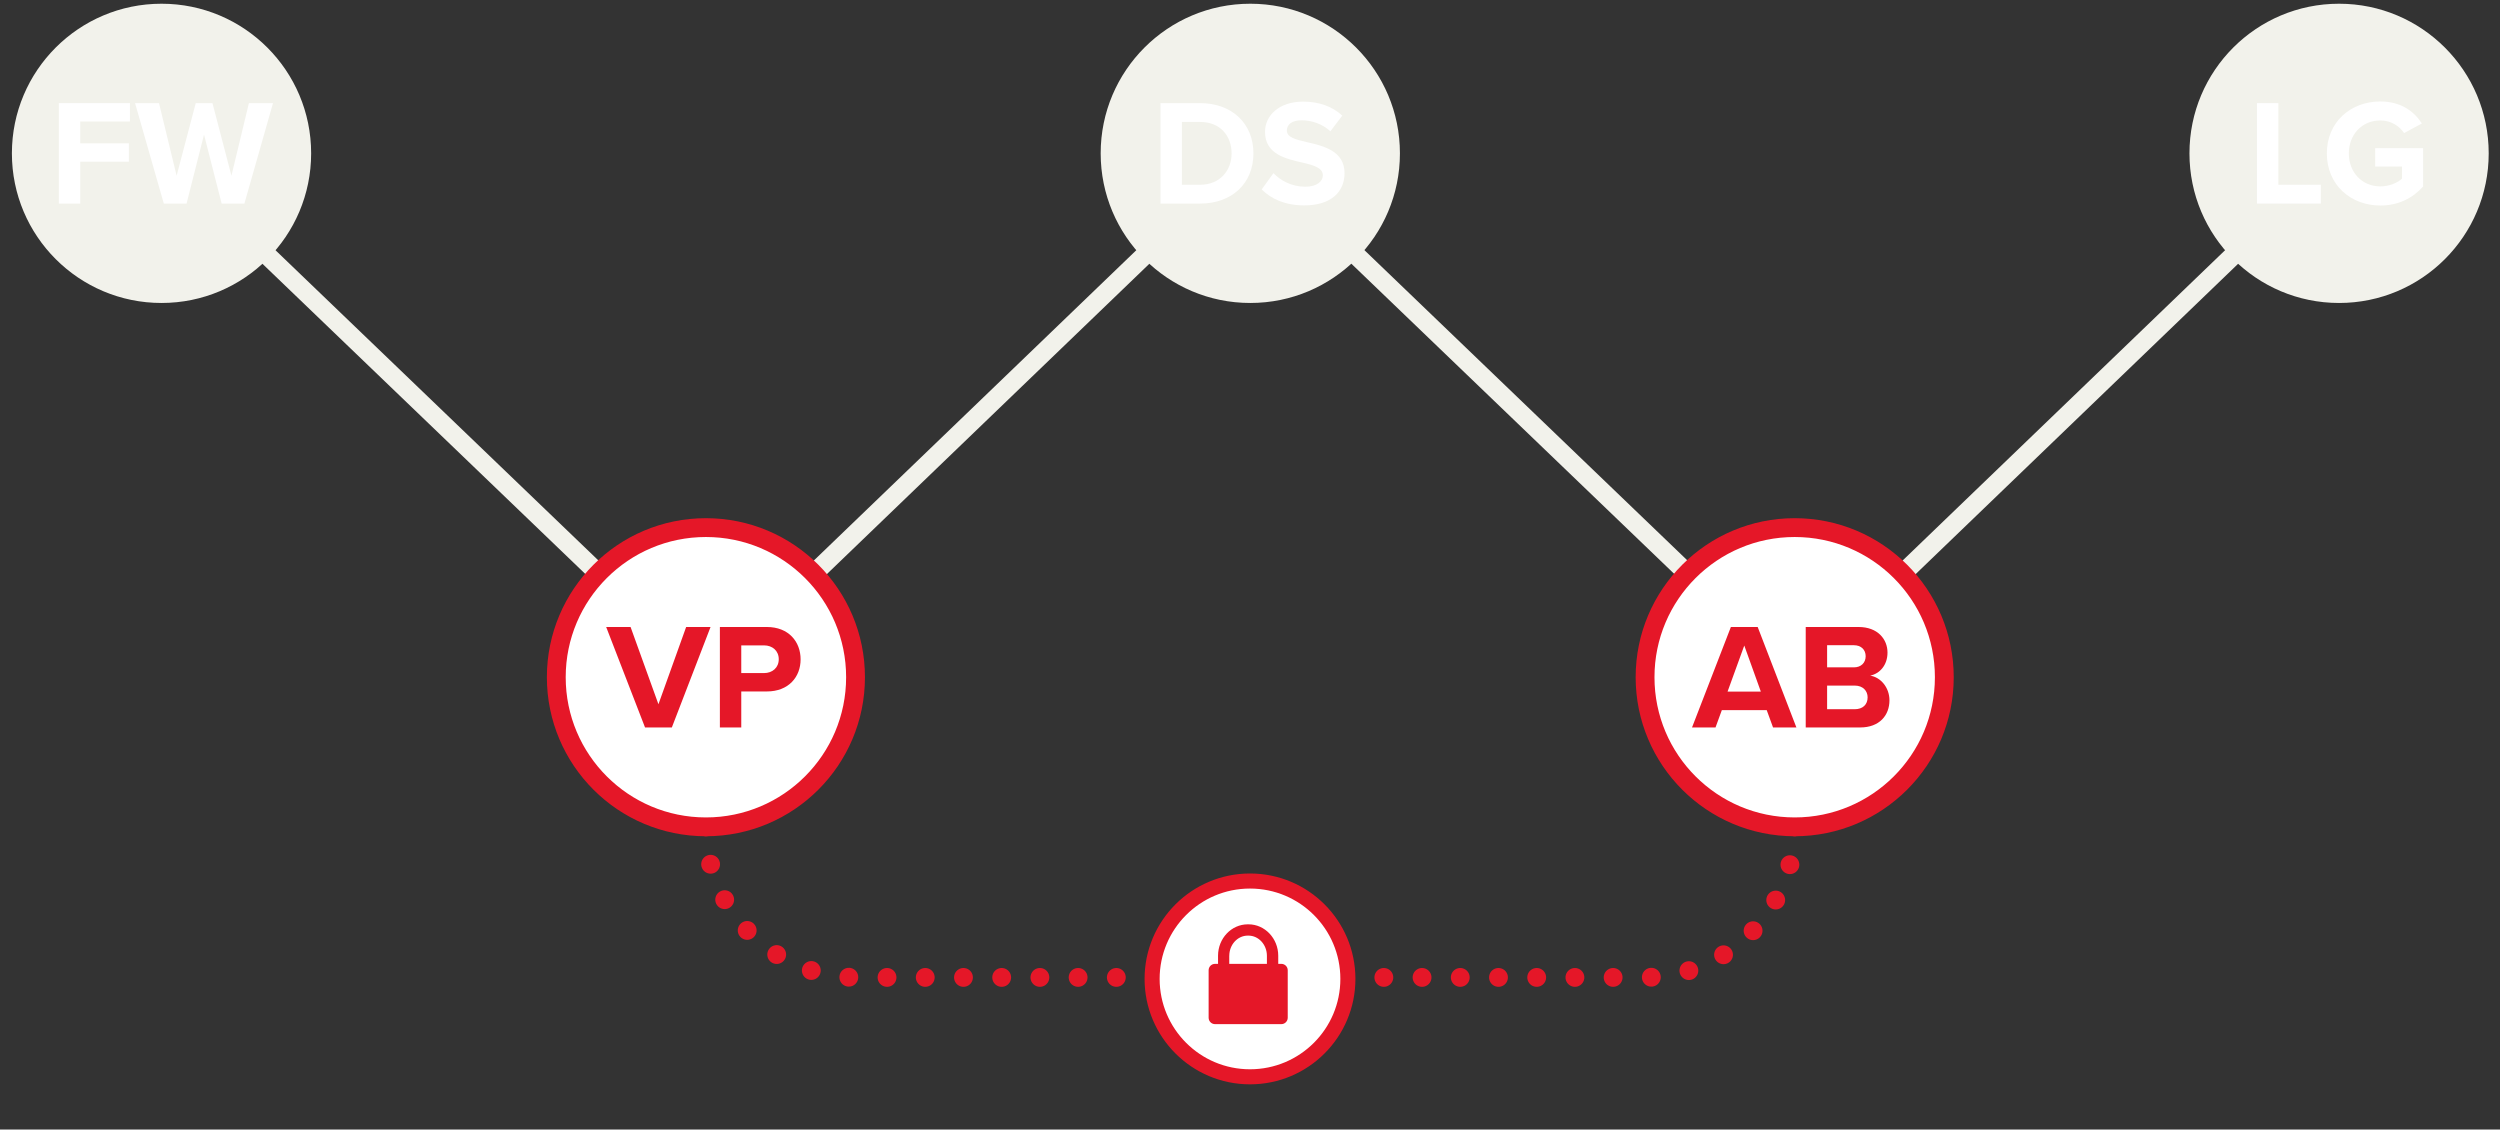 <?xml version="1.0" encoding="UTF-8"?><svg id="Elemente" xmlns="http://www.w3.org/2000/svg" viewBox="0 0 664 300"><rect x="0" y="0" width="664" height="300" fill="#333333" stroke="none"/><line x1="476.67" y1="219.62" x2="476.67" y2="219.62" fill="none" stroke="#e51728" stroke-linecap="round" stroke-miterlimit="10" stroke-width="5"/><path d="m475.4,229.66c-4.45,17.22-20.1,29.94-38.71,29.94h-209.22c-20.36,0-37.17-15.22-39.66-34.91" fill="none" stroke="#e51728" stroke-dasharray="0 0 0 10.15" stroke-linecap="round" stroke-miterlimit="10" stroke-width="5"/><line x1="187.49" y1="219.62" x2="187.49" y2="219.62" fill="none" stroke="#e51728" stroke-linecap="round" stroke-miterlimit="10" stroke-width="5"/><line x1="187.55" y1="179.81" x2="42.84" y2="40.79" fill="none" stroke="#f2f2eb" stroke-miterlimit="10" stroke-width="5"/><line x1="332.14" y1="40.73" x2="187.55" y2="179.87" fill="none" stroke="#f2f2eb" stroke-miterlimit="10" stroke-width="5"/><line x1="476.79" y1="179.81" x2="332.08" y2="40.79" fill="none" stroke="#f2f2eb" stroke-miterlimit="10" stroke-width="5"/><line x1="621.32" y1="40.73" x2="476.73" y2="179.87" fill="none" stroke="#f2f2eb" stroke-miterlimit="10" stroke-width="5"/><circle cx="187.49" cy="179.87" r="39.74" fill="#fff" stroke="#e51728" stroke-miterlimit="10" stroke-width="5"/><path d="m171.32,193.21l-10.32-26.68h6.48l7.4,20.52,7.36-20.52h6.48l-10.28,26.68h-7.12Z" fill="#e51728" stroke-width="0"/><path d="m191.2,193.21v-26.68h12.48c5.8,0,8.96,3.92,8.96,8.6s-3.2,8.52-8.96,8.52h-6.8v9.56h-5.68Zm11.72-21.8h-6.04v7.36h6.04c2.24,0,3.92-1.44,3.92-3.68s-1.68-3.68-3.92-3.68Z" fill="#e51728" stroke-width="0"/><circle cx="476.67" cy="179.87" r="39.74" fill="#fff" stroke="#e51728" stroke-miterlimit="10" stroke-width="5"/><path d="m470.92,193.21l-1.68-4.6h-11.92l-1.68,4.6h-6.24l10.32-26.68h7.12l10.28,26.68h-6.2Zm-7.64-21.76l-4.44,12.24h8.84l-4.4-12.24Z" fill="#e51728" stroke-width="0"/><path d="m479.6,193.21v-26.68h14.04c5.08,0,7.68,3.24,7.68,6.8,0,3.36-2.08,5.6-4.6,6.12,2.84.44,5.12,3.2,5.12,6.56,0,4-2.68,7.2-7.76,7.2h-14.48Zm5.68-15.96h7.12c1.92,0,3.12-1.24,3.12-2.96s-1.2-2.92-3.12-2.92h-7.12v5.88Zm0,11.12h7.32c2.16,0,3.44-1.24,3.44-3.16,0-1.68-1.2-3.12-3.44-3.12h-7.32v6.28Z" fill="#e51728" stroke-width="0"/><circle cx="42.9" cy="40.73" r="39.74" fill="#f2f2eb" stroke-width="0"/><path d="m15.63,54.07v-26.68h18.88v4.88h-13.2v5.8h12.92v4.88h-12.92v11.12h-5.68Z" fill="#fff" stroke-width="0"/><path d="m58.87,54.07l-4.68-18.32-4.64,18.32h-6.04l-7.64-26.68h6.36l4.68,19.28,5.08-19.28h4.44l5.04,19.28,4.64-19.28h6.4l-7.6,26.68h-6.04Z" fill="#fff" stroke-width="0"/><circle cx="332.08" cy="40.73" r="39.74" fill="#f2f2eb" stroke-width="0"/><path d="m308.23,54.07v-26.68h10.52c8.36,0,14.16,5.32,14.16,13.36s-5.8,13.32-14.16,13.32h-10.52Zm5.68-5h4.84c5.28,0,8.36-3.8,8.36-8.32s-2.88-8.36-8.36-8.36h-4.84v16.68Z" fill="#fff" stroke-width="0"/><path d="m338.23,45.99c1.88,1.96,4.8,3.6,8.48,3.6,3.12,0,4.64-1.48,4.64-3,0-2-2.32-2.68-5.4-3.4-4.36-1-9.96-2.2-9.96-8.16,0-4.44,3.84-8.04,10.12-8.04,4.24,0,7.76,1.28,10.4,3.72l-3.16,4.16c-2.16-2-5.04-2.92-7.64-2.92s-3.92,1.12-3.92,2.72c0,1.8,2.24,2.36,5.32,3.08,4.4,1,10,2.32,10,8.24,0,4.88-3.48,8.56-10.68,8.56-5.12,0-8.8-1.72-11.32-4.24l3.12-4.32Z" fill="#fff" stroke-width="0"/><circle cx="621.26" cy="40.73" r="39.74" fill="#f2f2eb" stroke-width="0"/><path d="m599.45,54.07v-26.68h5.68v21.68h11.28v5h-16.96Z" fill="#fff" stroke-width="0"/><path d="m632.21,26.95c5.52,0,9,2.68,11.04,5.84l-4.72,2.56c-1.24-1.88-3.52-3.36-6.32-3.36-4.84,0-8.36,3.72-8.36,8.76s3.52,8.76,8.36,8.76c2.44,0,4.6-1,5.76-2.04v-3.24h-7.12v-4.88h12.72v10.2c-2.72,3.04-6.52,5.04-11.36,5.04-7.8,0-14.2-5.44-14.2-13.84s6.4-13.8,14.2-13.8Z" fill="#fff" stroke-width="0"/><circle cx="332" cy="260" r="26" fill="#fff" stroke="#e51728" stroke-miterlimit="10" stroke-width="4"/><path d="m340.3,256h-.8v-2.15c0-4.6-3.55-8.35-7.9-8.35h-.19c-4.36,0-7.9,3.74-7.9,8.35v2.15h-.8c-.94,0-1.7.76-1.7,1.7v12.61c0,.94.76,1.7,1.7,1.7h17.61c.94,0,1.7-.76,1.7-1.7v-12.61c0-.94-.76-1.7-1.7-1.7Zm-13.8-2.15c0-2.95,2.2-5.35,4.9-5.35h.19c2.7,0,4.9,2.4,4.9,5.35v2.15h-10v-2.15Z" fill="#e51728" stroke-width="0"/></svg>
